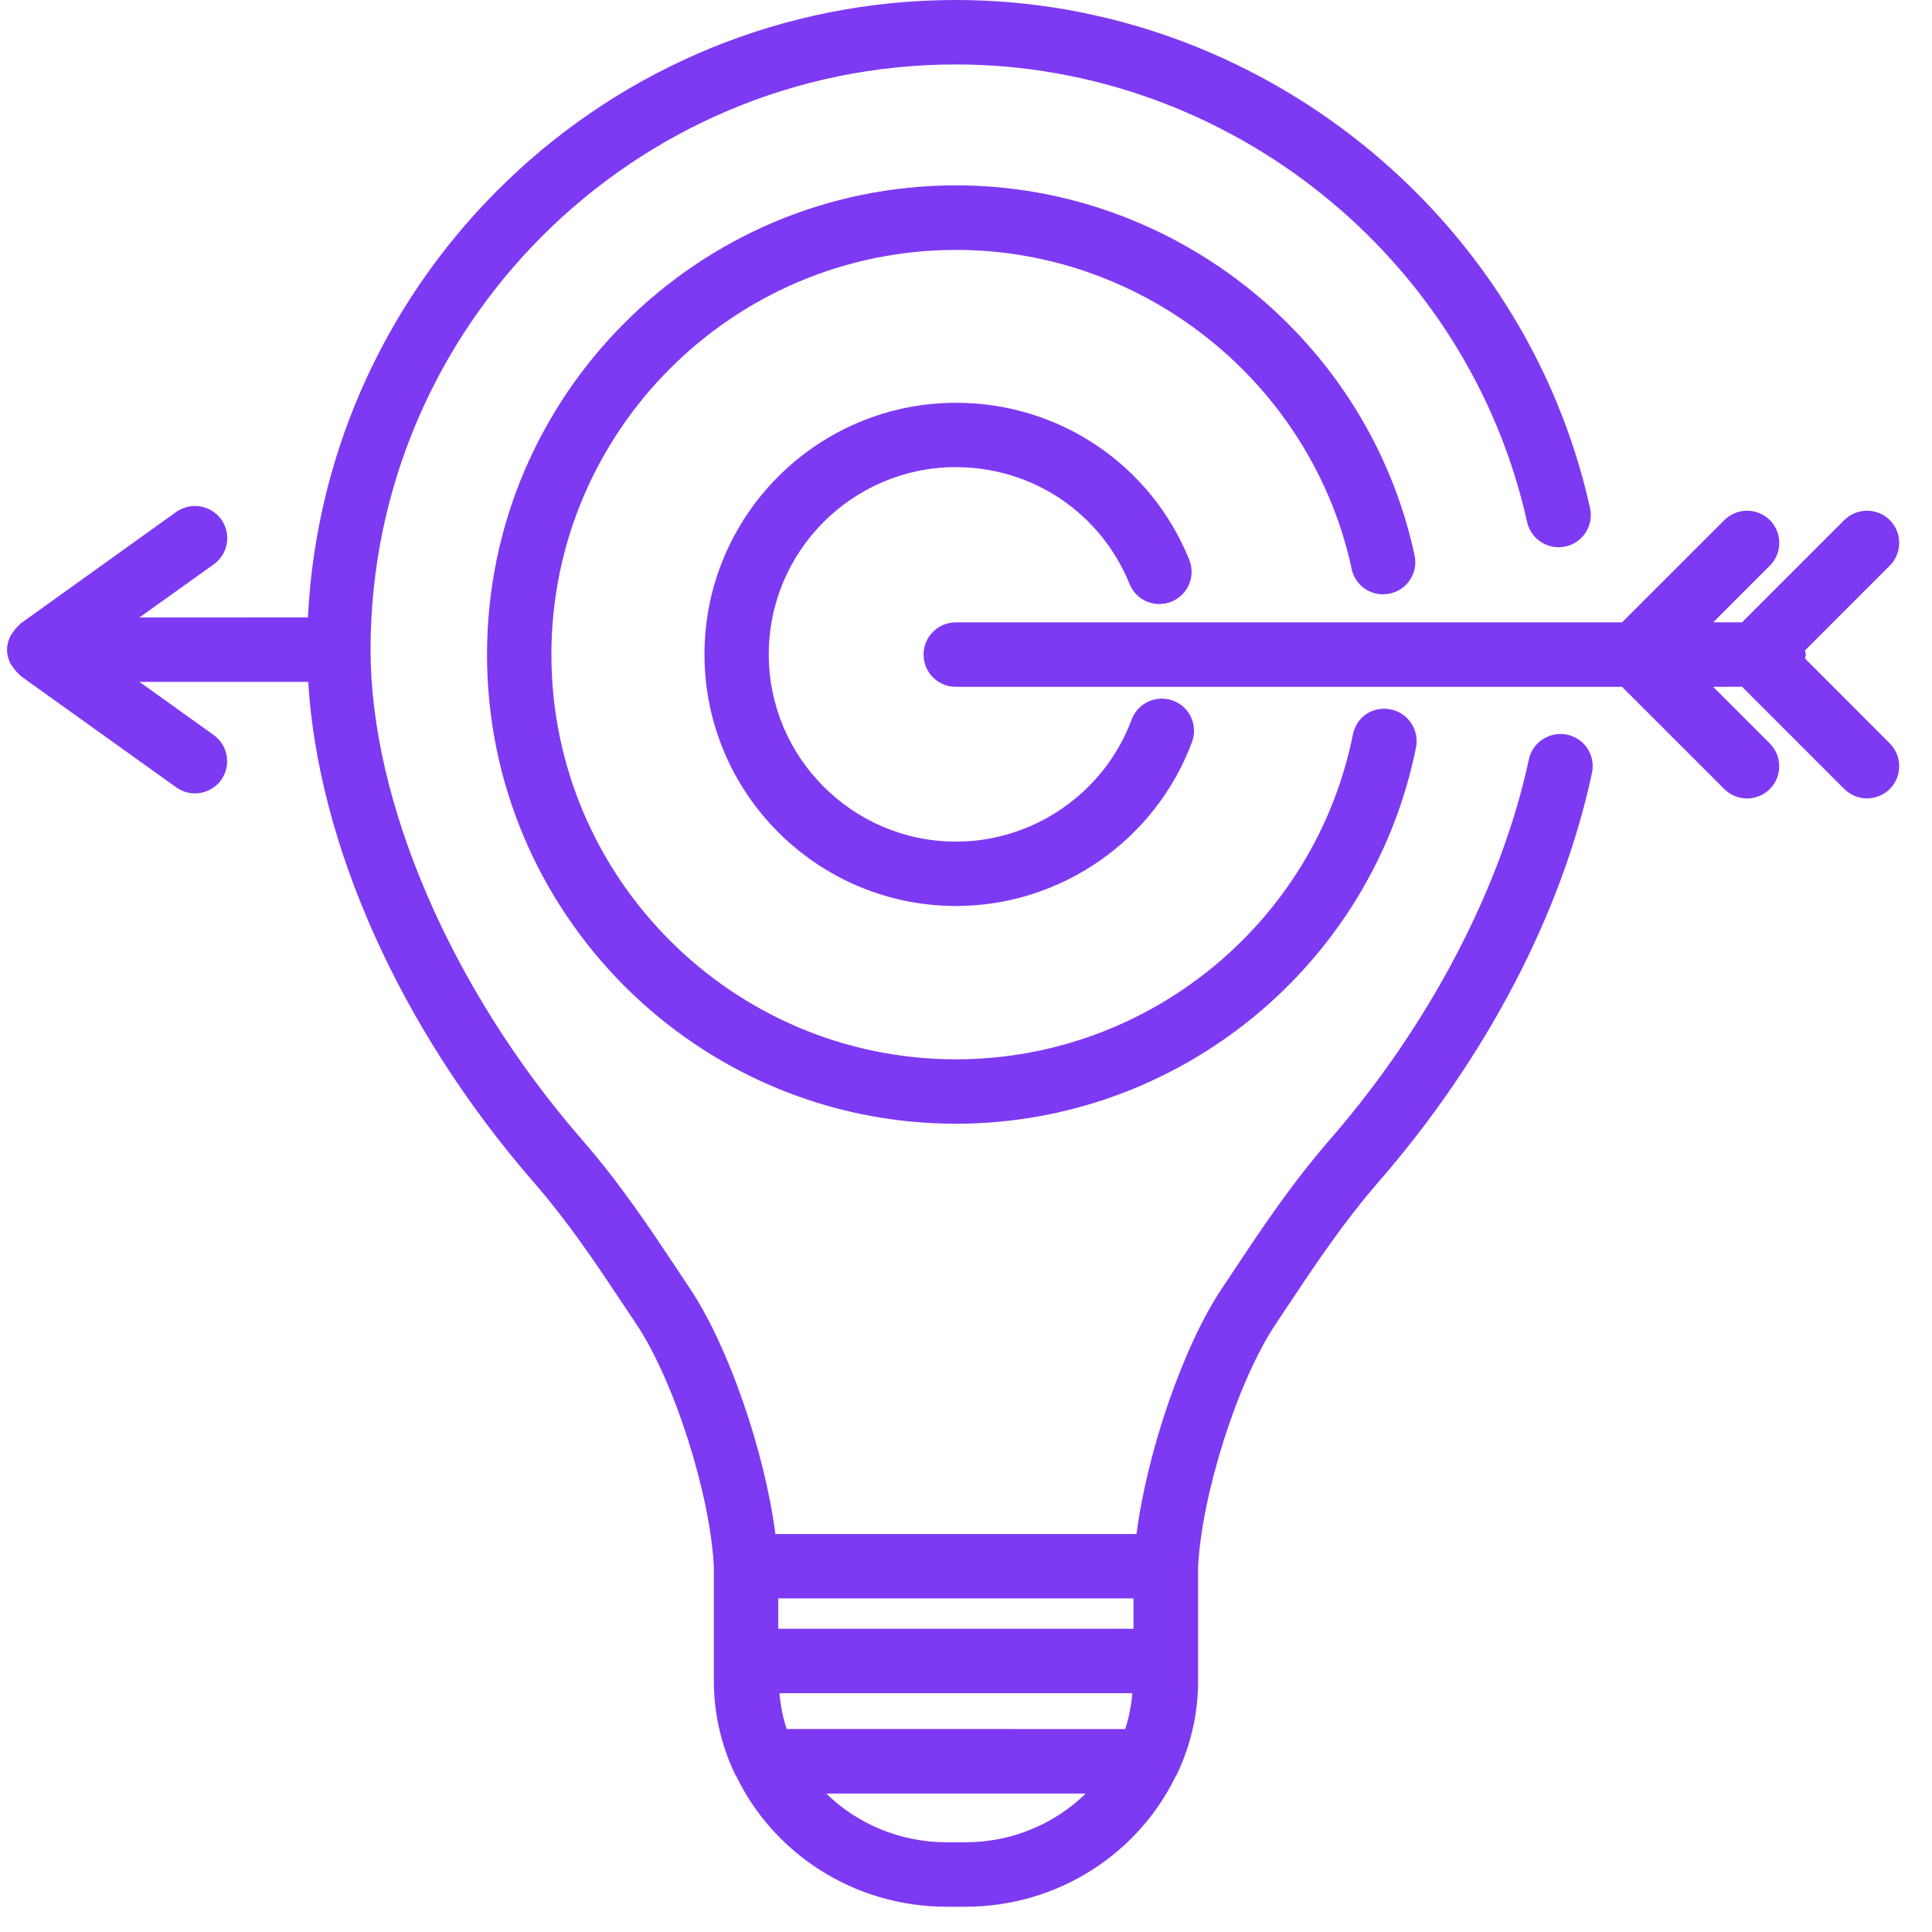 <svg width="50" height="50" viewBox="0 0 50 50" fill="none" xmlns="http://www.w3.org/2000/svg">
<g id="Group">
<path id="Vector" d="M40.556 19.012C40.113 18.92 39.662 19.203 39.566 19.654C38.865 22.947 36.994 26.529 34.428 29.48C33.418 30.646 32.656 31.787 31.926 32.89L31.627 33.338C30.621 34.838 29.687 37.576 29.412 39.701H20.067C19.793 37.58 18.858 34.846 17.85 33.338L17.535 32.865C16.807 31.769 16.055 30.637 15.049 29.48C11.682 25.605 9.59 20.754 9.59 16.816C9.59 8.465 16.385 1.668 24.738 1.668C31.777 1.668 37.996 6.646 39.521 13.51C39.609 13.899 39.953 14.162 40.336 14.162C40.394 14.162 40.457 14.156 40.517 14.143C40.967 14.043 41.25 13.598 41.15 13.146C39.457 5.529 32.553 0 24.74 0C15.75 0 8.406 7.096 7.969 15.979L3.609 15.98L5.533 14.604C5.908 14.334 5.994 13.816 5.725 13.441C5.457 13.07 4.938 12.984 4.562 13.248L0.531 16.137C0.514 16.148 0.508 16.168 0.492 16.182C0.426 16.236 0.377 16.299 0.328 16.371C0.311 16.402 0.285 16.428 0.268 16.461C0.219 16.57 0.182 16.686 0.182 16.816C0.182 16.945 0.215 17.062 0.268 17.17C0.285 17.201 0.311 17.227 0.328 17.258C0.377 17.33 0.426 17.393 0.492 17.447C0.506 17.459 0.514 17.48 0.529 17.49L4.561 20.377C4.707 20.48 4.877 20.533 5.043 20.533C5.303 20.533 5.561 20.412 5.723 20.186C5.99 19.811 5.904 19.291 5.531 19.023L3.609 17.646H7.977C8.229 21.842 10.348 26.605 13.793 30.574C14.727 31.648 15.447 32.734 16.147 33.787L16.465 34.263C17.445 35.728 18.383 38.666 18.475 40.558V43.519C18.475 44.363 18.67 45.158 19.006 45.885C19.018 45.916 19.039 45.943 19.057 45.972C20.018 47.959 22.088 49.346 24.502 49.346H24.981C27.389 49.346 29.455 47.963 30.42 45.982C30.44 45.949 30.461 45.918 30.477 45.883C30.811 45.16 31.006 44.363 31.006 43.521V40.553C31.104 38.652 32.039 35.721 33.016 34.266L33.319 33.81C34.024 32.75 34.75 31.656 35.69 30.572C38.475 27.365 40.432 23.611 41.201 19.998C41.295 19.549 41.01 19.107 40.556 19.012ZM20.173 43.82H29.304C29.279 44.141 29.216 44.451 29.121 44.748L20.359 44.746C20.262 44.451 20.199 44.142 20.173 43.82ZM29.335 41.367V42.152H20.142V41.367H29.335ZM24.98 47.678H24.501C23.279 47.678 22.177 47.191 21.384 46.418H28.097C27.304 47.193 26.203 47.678 24.98 47.678Z" fill="#7E3AF2"/>
<path id="Vector_2" d="M34.98 14.723C35.076 15.17 35.509 15.461 35.97 15.361C36.42 15.266 36.709 14.822 36.609 14.371C35.418 8.82 30.424 4.797 24.742 4.797C18.049 4.797 12.604 10.243 12.604 16.94C12.604 23.635 18.049 29.082 24.742 29.082C30.509 29.082 35.514 24.985 36.647 19.34C36.736 18.889 36.441 18.451 35.994 18.36C35.512 18.264 35.1 18.565 35.012 19.012C34.035 23.881 29.719 27.415 24.742 27.415C18.967 27.415 14.27 22.717 14.27 16.942C14.27 11.166 18.967 6.468 24.742 6.468C29.643 6.464 33.949 9.936 34.981 14.723L34.98 14.723Z" fill="#7E3AF2"/>
<path id="Vector_3" d="M24.74 12.09C26.722 12.09 28.486 13.275 29.232 15.111C29.402 15.539 29.89 15.746 30.318 15.57C30.746 15.396 30.951 14.912 30.777 14.484C29.777 12.017 27.406 10.424 24.744 10.424C21.152 10.424 18.232 13.344 18.232 16.935C18.232 20.527 21.152 23.447 24.744 23.447C27.453 23.447 29.906 21.741 30.849 19.204C31.01 18.773 30.791 18.292 30.359 18.132C29.927 17.972 29.447 18.193 29.287 18.622C28.586 20.511 26.758 21.781 24.744 21.781C22.07 21.781 19.896 19.607 19.896 16.935C19.894 14.263 22.068 12.089 24.74 12.089L24.74 12.09Z" fill="#7E3AF2"/>
<path id="Vector_4" d="M46.713 17.041C46.717 17.006 46.734 16.974 46.734 16.937C46.734 16.9 46.717 16.869 46.713 16.834L48.908 14.638C49.232 14.314 49.232 13.785 48.908 13.461C48.584 13.136 48.055 13.136 47.728 13.461L45.084 16.105H44.338L45.804 14.638C46.129 14.314 46.129 13.787 45.804 13.461C45.48 13.136 44.951 13.136 44.625 13.461L41.978 16.107H24.736C24.275 16.107 23.902 16.48 23.902 16.941C23.902 17.402 24.275 17.775 24.736 17.775H41.978L44.623 20.42C44.785 20.582 45 20.664 45.213 20.664C45.426 20.664 45.641 20.582 45.803 20.42C46.127 20.096 46.127 19.568 45.803 19.242L44.336 17.775L45.084 17.773L47.728 20.418C47.891 20.58 48.105 20.662 48.318 20.662C48.531 20.662 48.746 20.58 48.908 20.418C49.232 20.094 49.232 19.566 48.908 19.24L46.713 17.041Z" fill="#7E3AF2"/>
</g>
</svg>
